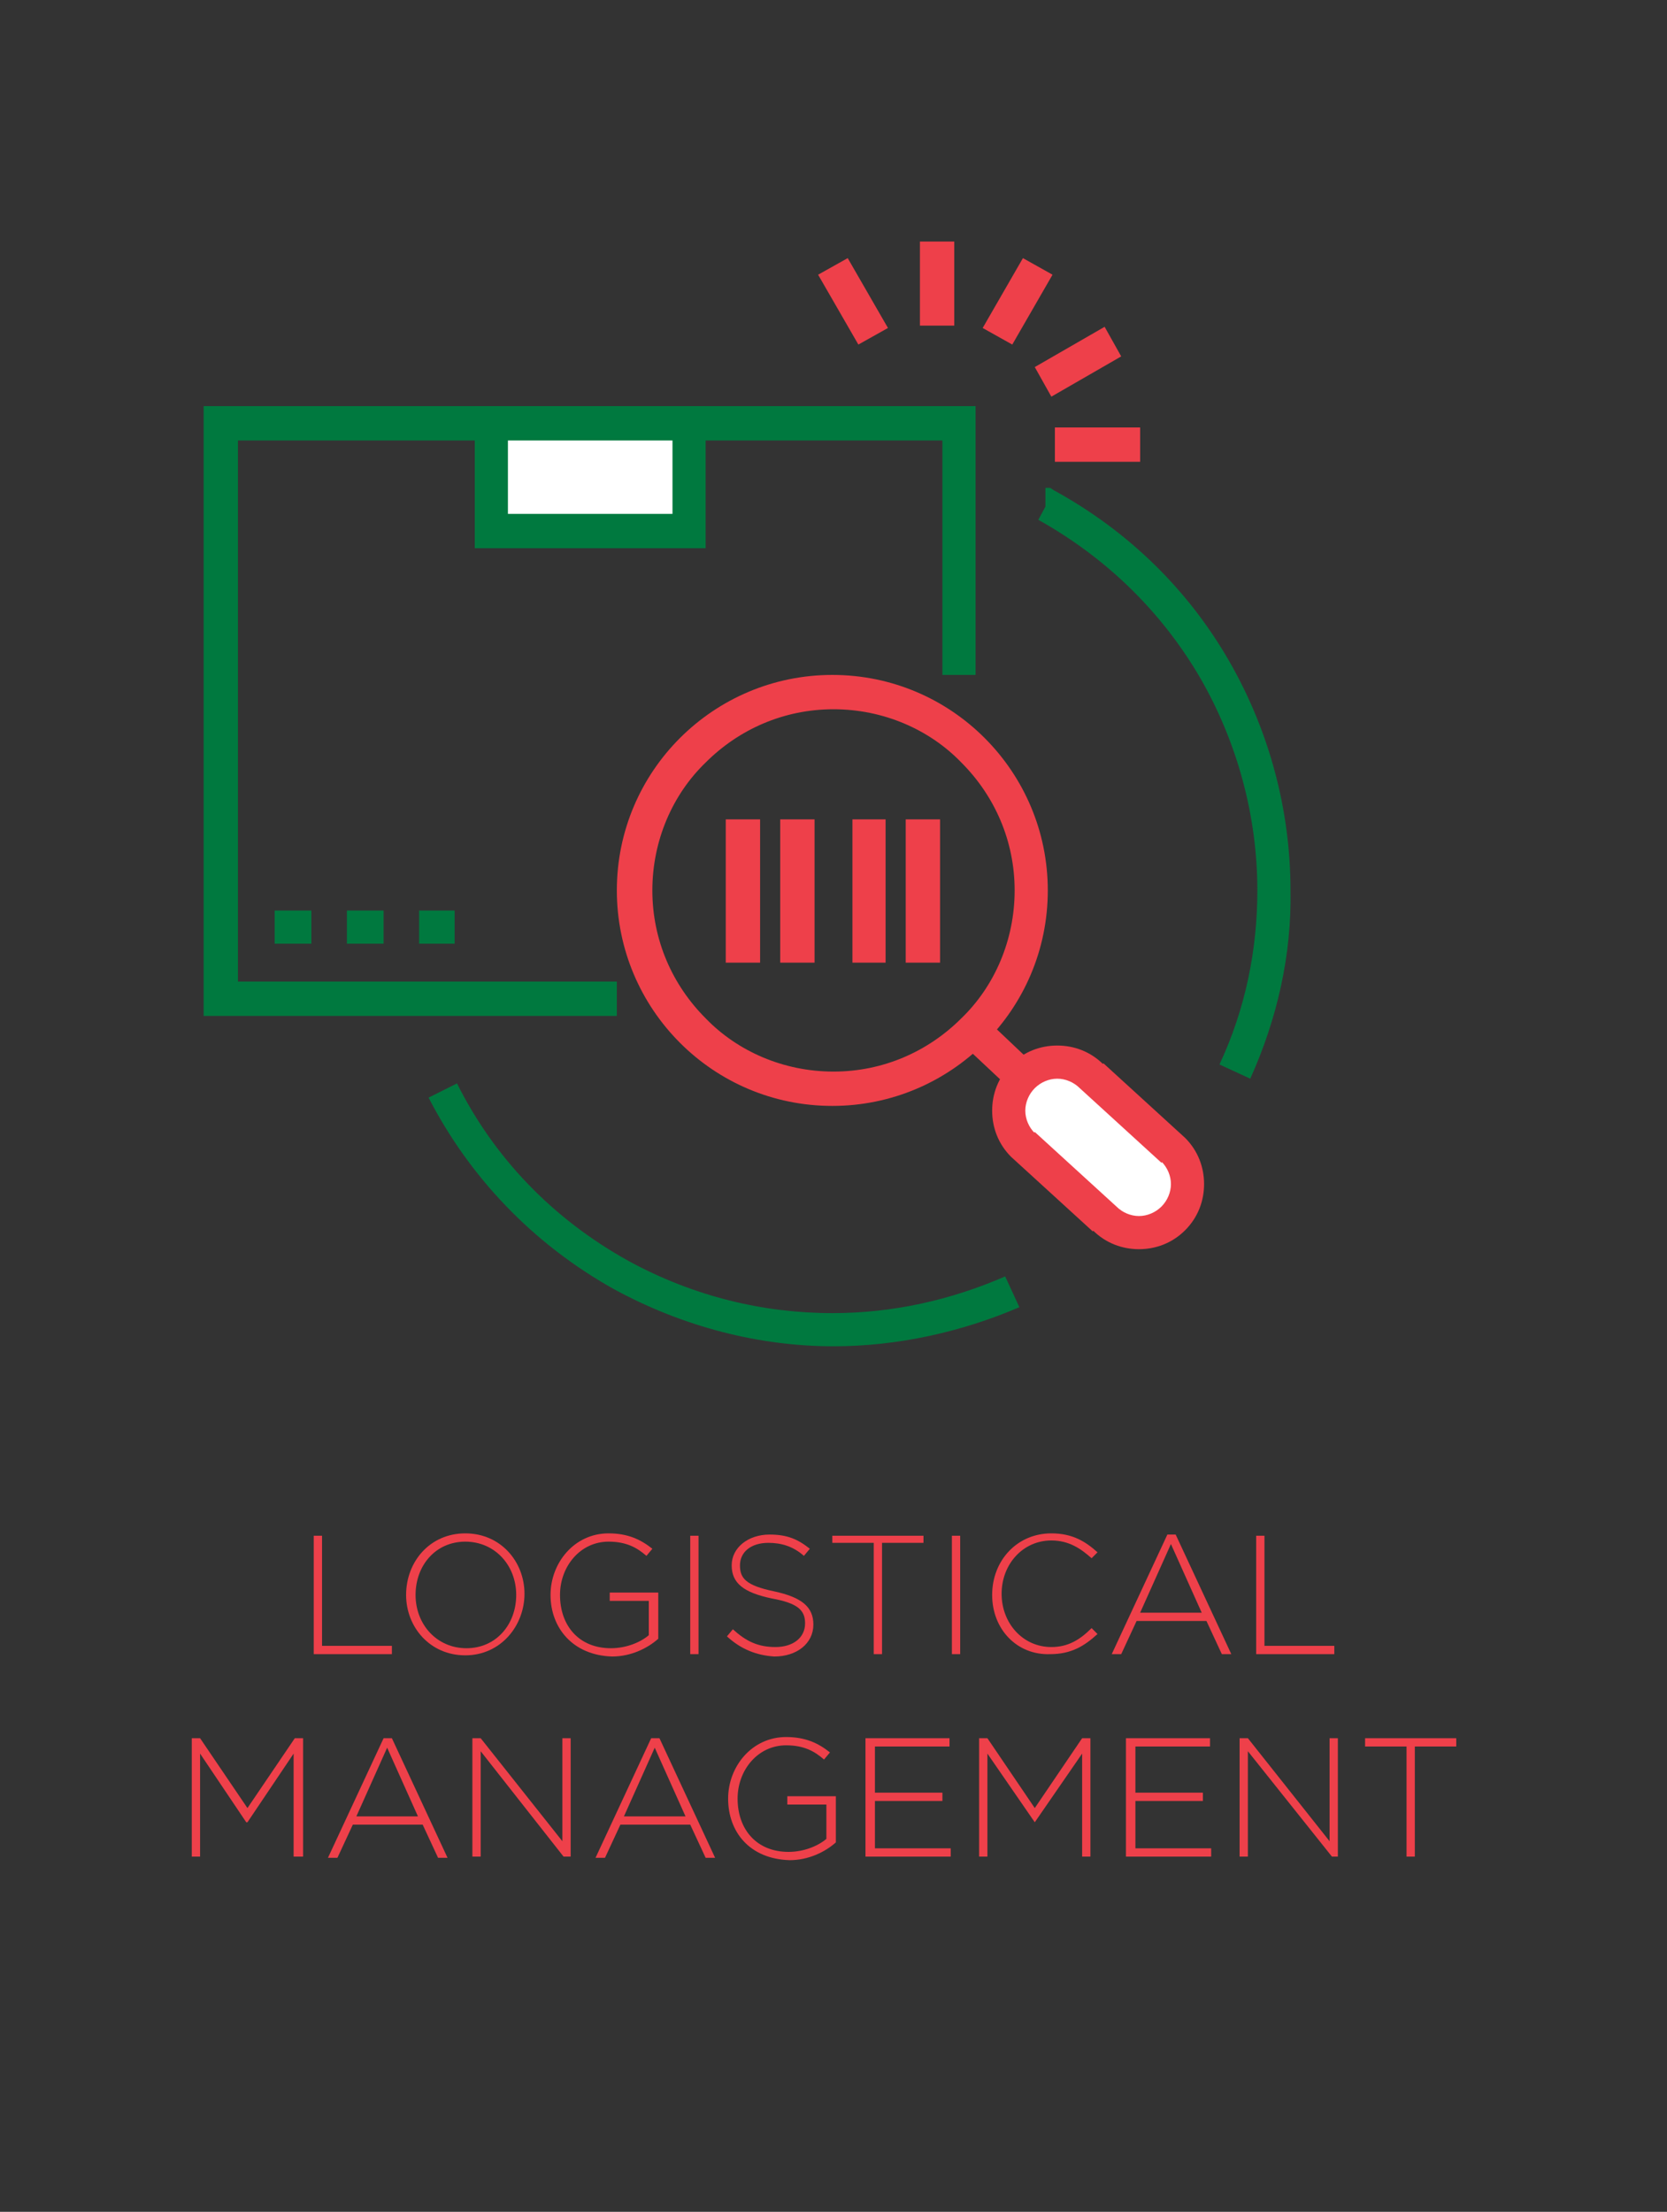 <?xml version="1.0" encoding="utf-8"?>
<!-- Generator: Adobe Illustrator 22.0.0, SVG Export Plug-In . SVG Version: 6.00 Build 0)  -->
<svg version="1.1" id="Layer_1" xmlns="http://www.w3.org/2000/svg" xmlns:xlink="http://www.w3.org/1999/xlink" x="0px" y="0px"
	 viewBox="0 0 140.8 186.8" style="enable-background:new 0 0 140.8 186.8;" xml:space="preserve">
<rect x="0" y="0" width="140.8" height="186.8" fill="#333333" stroke="none"/>
<style type="text/css">
	.st0{fill:#EE404A;}
	.st1{fill:#00793F;}
	.st2{fill:#FFFFFF;}
</style>
<polyline class="st0" points="80.6,27.5 80.6,20.4 77.7,20.4 77.7,27.5 "/>
<polyline class="st0" points="85.5,29.1 88.9,23.2 86.4,21.8 83,27.7 "/>
<polyline class="st0" points="88.8,33.5 94.7,30.1 93.3,27.6 87.4,31 "/>
<polyline class="st0" points="89.1,39 96.3,39 96.3,36.1 89.1,36.1 "/>
<polyline class="st0" points="75,27.7 71.6,21.8 69.1,23.2 72.5,29.1 "/>
<polygon class="st1" points="82.4,57 82.4,34.3 17.2,34.3 17.2,85.8 52.1,85.8 52.1,82.9 20.1,82.9 20.1,37.2 79.6,37.2 79.6,57 
	82.4,57 "/>
<rect x="41.5" y="35.7" class="st2" width="16.7" height="9.1"/>
<polygon class="st1" points="58.2,44.8 58.2,43.4 42.9,43.4 42.9,37.2 56.8,37.2 56.8,44.8 58.2,44.8 58.2,43.4 58.2,44.8 
	59.6,44.8 59.6,34.3 40.1,34.3 40.1,46.3 59.6,46.3 59.6,44.8 "/>
<polyline class="st1" points="23.2,79.7 26.3,79.7 26.3,76.9 23.2,76.9 "/>
<polyline class="st1" points="29.3,79.7 32.4,79.7 32.4,76.9 29.3,76.9 "/>
<polyline class="st1" points="35.4,79.7 38.4,79.7 38.4,76.9 35.4,76.9 "/>
<polyline class="st0" points="81,87.9 90.6,96.9 92.5,94.8 83,85.8 "/>
<path class="st0" d="M87.1,75.2h-1.4c0,4.2-1.7,8.1-4.5,10.8c-2.8,2.8-6.6,4.5-10.8,4.5c-4.2,0-8.1-1.7-10.8-4.5
	c-2.8-2.8-4.5-6.6-4.5-10.8c0-4.2,1.7-8.1,4.5-10.8c2.8-2.8,6.6-4.5,10.8-4.5c4.2,0,8.1,1.7,10.8,4.5c2.8,2.8,4.5,6.6,4.5,10.8H87.1
	h1.4c0-10-8.1-18.2-18.2-18.2c-10,0-18.2,8.1-18.2,18.2c0,10,8.1,18.2,18.2,18.2c10,0,18.2-8.1,18.2-18.2H87.1z"/>
<path class="st2" d="M99.1,102.9L99.1,102.9c-1.6,1.6-4.2,1.6-5.8,0l-6.9-6.3c-1.6-1.6-1.6-4.2,0-5.8c1.6-1.6,4.2-1.6,5.8,0l6.9,6.3
	C100.8,98.7,100.8,101.3,99.1,102.9z"/>
<path class="st0" d="M99.1,102.9l-1-1c-0.5,0.5-1.2,0.8-1.9,0.8c-0.7,0-1.4-0.3-1.9-0.8l0,0l-6.9-6.3l-1,1.1l1-1
	c-0.5-0.5-0.8-1.2-0.8-1.9c0-0.7,0.3-1.4,0.8-1.9c0.5-0.5,1.2-0.8,1.9-0.8c0.7,0,1.4,0.3,1.9,0.8l0,0l6.9,6.3l1-1.1l-1,1
	c0.5,0.5,0.8,1.2,0.8,1.9c0,0.7-0.3,1.4-0.8,1.9L99.1,102.9l1,1c1.1-1.1,1.6-2.5,1.6-3.9c0-1.4-0.5-2.8-1.6-3.9l0,0l-6.9-6.3l-1,1.1
	l1-1c-1.1-1.1-2.5-1.6-3.9-1.6c-1.4,0-2.8,0.5-3.9,1.6c-1.1,1.1-1.6,2.5-1.6,3.9c0,1.4,0.5,2.8,1.6,3.9l0,0l6.9,6.3l1-1.1l-1,1
	c1.1,1.1,2.5,1.6,3.9,1.6c1.4,0,2.8-0.5,3.9-1.6L99.1,102.9z"/>
<polyline class="st0" points="61.3,69.2 61.3,81.3 64.2,81.3 64.2,69.2 "/>
<polyline class="st0" points="65.9,69.2 65.9,81.3 68.8,81.3 68.8,69.2 "/>
<polyline class="st0" points="72,69.2 72,81.3 74.8,81.3 74.8,69.2 "/>
<polyline class="st0" points="76.5,69.2 76.5,81.3 79.4,81.3 79.4,69.2 "/>
<path class="st1" d="M88.4,44L88.4,44l0-1.4l-0.7,1.3c5.9,3.3,10.5,7.9,13.7,13.4c3.1,5.4,4.8,11.6,4.8,17.9c0,5-1,10-3.2,14.7
	l2.6,1.2c2.3-5.1,3.5-10.5,3.4-15.9c0-6.8-1.8-13.5-5.2-19.4c-3.4-5.9-8.4-10.9-14.8-14.4l-0.3-0.2h-0.4V44L88.4,44z"/>
<path class="st1" d="M36.2,92.7c3.4,6.6,8.7,12.3,15.7,16.2c5.9,3.2,12.3,4.8,18.5,4.8c5.4,0,10.8-1.2,15.7-3.3l-1.2-2.6
	c-4.6,2-9.5,3.1-14.6,3.1c-5.8,0-11.7-1.4-17.2-4.4c-6.5-3.6-11.4-8.8-14.5-15L36.2,92.7L36.2,92.7z"/>
<polygon class="st0" points="26.5,129.7 27.2,129.7 27.2,139 33.1,139 33.1,139.7 26.5,139.7 "/>
<path class="st0" d="M34.3,134.7L34.3,134.7c0-2.8,2-5.2,5-5.2c3,0,5,2.4,5,5.1v0c0,2.7-2,5.2-5,5.2
	C36.3,139.8,34.3,137.4,34.3,134.7z M43.6,134.7L43.6,134.7c0-2.5-1.8-4.5-4.3-4.5c-2.5,0-4.2,2-4.2,4.5v0c0,2.5,1.8,4.5,4.3,4.5
	C41.9,139.2,43.6,137.2,43.6,134.7z"/>
<path class="st0" d="M46.5,134.7L46.5,134.7c0-2.7,2-5.2,4.9-5.2c1.6,0,2.7,0.5,3.7,1.3l-0.5,0.6c-0.8-0.7-1.7-1.2-3.2-1.2
	c-2.4,0-4.1,2.1-4.1,4.5v0c0,2.6,1.6,4.5,4.3,4.5c1.3,0,2.5-0.5,3.2-1.1v-2.9h-3.3v-0.7h4.1v3.9c-0.9,0.8-2.3,1.5-3.9,1.5
	C48.4,139.8,46.5,137.5,46.5,134.7z"/>
<rect x="58.3" y="129.7" class="st0" width="0.7" height="10"/>
<path class="st0" d="M61.4,138.2l0.5-0.6c1.1,1,2.1,1.5,3.6,1.5c1.5,0,2.5-0.8,2.5-2v0c0-1.1-0.6-1.7-2.8-2.1
	c-2.4-0.5-3.4-1.3-3.4-2.8v0c0-1.5,1.4-2.6,3.2-2.6c1.5,0,2.4,0.4,3.4,1.2l-0.5,0.6c-0.9-0.8-1.9-1.1-3-1.1c-1.5,0-2.4,0.8-2.4,1.9
	v0c0,1.1,0.5,1.7,2.9,2.2c2.3,0.5,3.3,1.3,3.3,2.8v0c0,1.6-1.4,2.7-3.3,2.7C63.9,139.8,62.6,139.3,61.4,138.2z"/>
<polygon class="st0" points="73.8,130.3 70.3,130.3 70.3,129.7 78,129.7 78,130.3 74.5,130.3 74.5,139.7 73.8,139.7 "/>
<rect x="80.4" y="129.7" class="st0" width="0.7" height="10"/>
<path class="st0" d="M83.8,134.7L83.8,134.7c0-2.9,2.1-5.2,5-5.2c1.8,0,2.9,0.7,3.9,1.6l-0.5,0.5c-0.9-0.8-1.9-1.5-3.4-1.5
	c-2.4,0-4.2,2-4.2,4.5v0c0,2.5,1.8,4.5,4.2,4.5c1.4,0,2.4-0.6,3.4-1.6l0.5,0.5c-1.1,1-2.2,1.7-4,1.7
	C85.9,139.8,83.8,137.6,83.8,134.7z"/>
<path class="st0" d="M98.6,129.6h0.7l4.7,10.1h-0.8l-1.3-2.8h-5.9l-1.3,2.8h-0.8L98.6,129.6z M101.5,136.2l-2.6-5.8l-2.6,5.8H101.5z
	"/>
<polygon class="st0" points="106.1,129.7 106.8,129.7 106.8,139 112.7,139 112.7,139.7 106.1,139.7 "/>
<polygon class="st0" points="16.2,146.8 16.9,146.8 20.9,152.7 24.9,146.8 25.6,146.8 25.6,156.8 24.8,156.8 24.8,148.1 20.9,153.9 
	20.8,153.9 16.9,148.1 16.9,156.8 16.2,156.8 "/>
<path class="st0" d="M32.4,146.8h0.7l4.7,10.1h-0.8l-1.3-2.8h-5.9l-1.3,2.8h-0.8L32.4,146.8z M35.3,153.4l-2.6-5.8l-2.6,5.8H35.3z"
	/>
<polygon class="st0" points="39.9,146.8 40.6,146.8 47.5,155.5 47.5,146.8 48.2,146.8 48.2,156.8 47.6,156.8 40.6,147.9 40.6,156.8 
	39.9,156.8 "/>
<path class="st0" d="M55,146.8h0.7l4.7,10.1h-0.8l-1.3-2.8h-5.9l-1.3,2.8h-0.8L55,146.8z M57.9,153.4l-2.6-5.8l-2.6,5.8H57.9z"/>
<path class="st0" d="M61.5,151.9L61.5,151.9c0-2.7,2-5.2,4.9-5.2c1.6,0,2.7,0.5,3.7,1.3l-0.5,0.6c-0.8-0.7-1.7-1.2-3.2-1.2
	c-2.4,0-4.1,2.1-4.1,4.5v0c0,2.6,1.6,4.5,4.3,4.5c1.3,0,2.5-0.5,3.2-1.1v-2.9h-3.3v-0.7h4.1v3.9c-0.9,0.8-2.3,1.5-3.9,1.5
	C63.3,157,61.5,154.7,61.5,151.9z"/>
<polygon class="st0" points="73.1,146.8 80.2,146.8 80.2,147.5 73.9,147.5 73.9,151.4 79.6,151.4 79.6,152.1 73.9,152.1 73.9,156.1 
	80.3,156.1 80.3,156.8 73.1,156.8 "/>
<polygon class="st0" points="82.7,146.8 83.4,146.8 87.4,152.7 91.4,146.8 92.1,146.8 92.1,156.8 91.4,156.8 91.4,148.1 87.4,153.9 
	87.4,153.9 83.4,148.1 83.4,156.8 82.7,156.8 "/>
<polygon class="st0" points="95.1,146.8 102.2,146.8 102.2,147.5 95.9,147.5 95.9,151.4 101.6,151.4 101.6,152.1 95.9,152.1 
	95.9,156.1 102.3,156.1 102.3,156.8 95.1,156.8 "/>
<polygon class="st0" points="104.7,146.8 105.4,146.8 112.3,155.5 112.3,146.8 113,146.8 113,156.8 112.5,156.8 105.4,147.9 
	105.4,156.8 104.7,156.8 "/>
<polygon class="st0" points="118.8,147.5 115.3,147.5 115.3,146.8 123,146.8 123,147.5 119.5,147.5 119.5,156.8 118.8,156.8 "/>
</svg>
